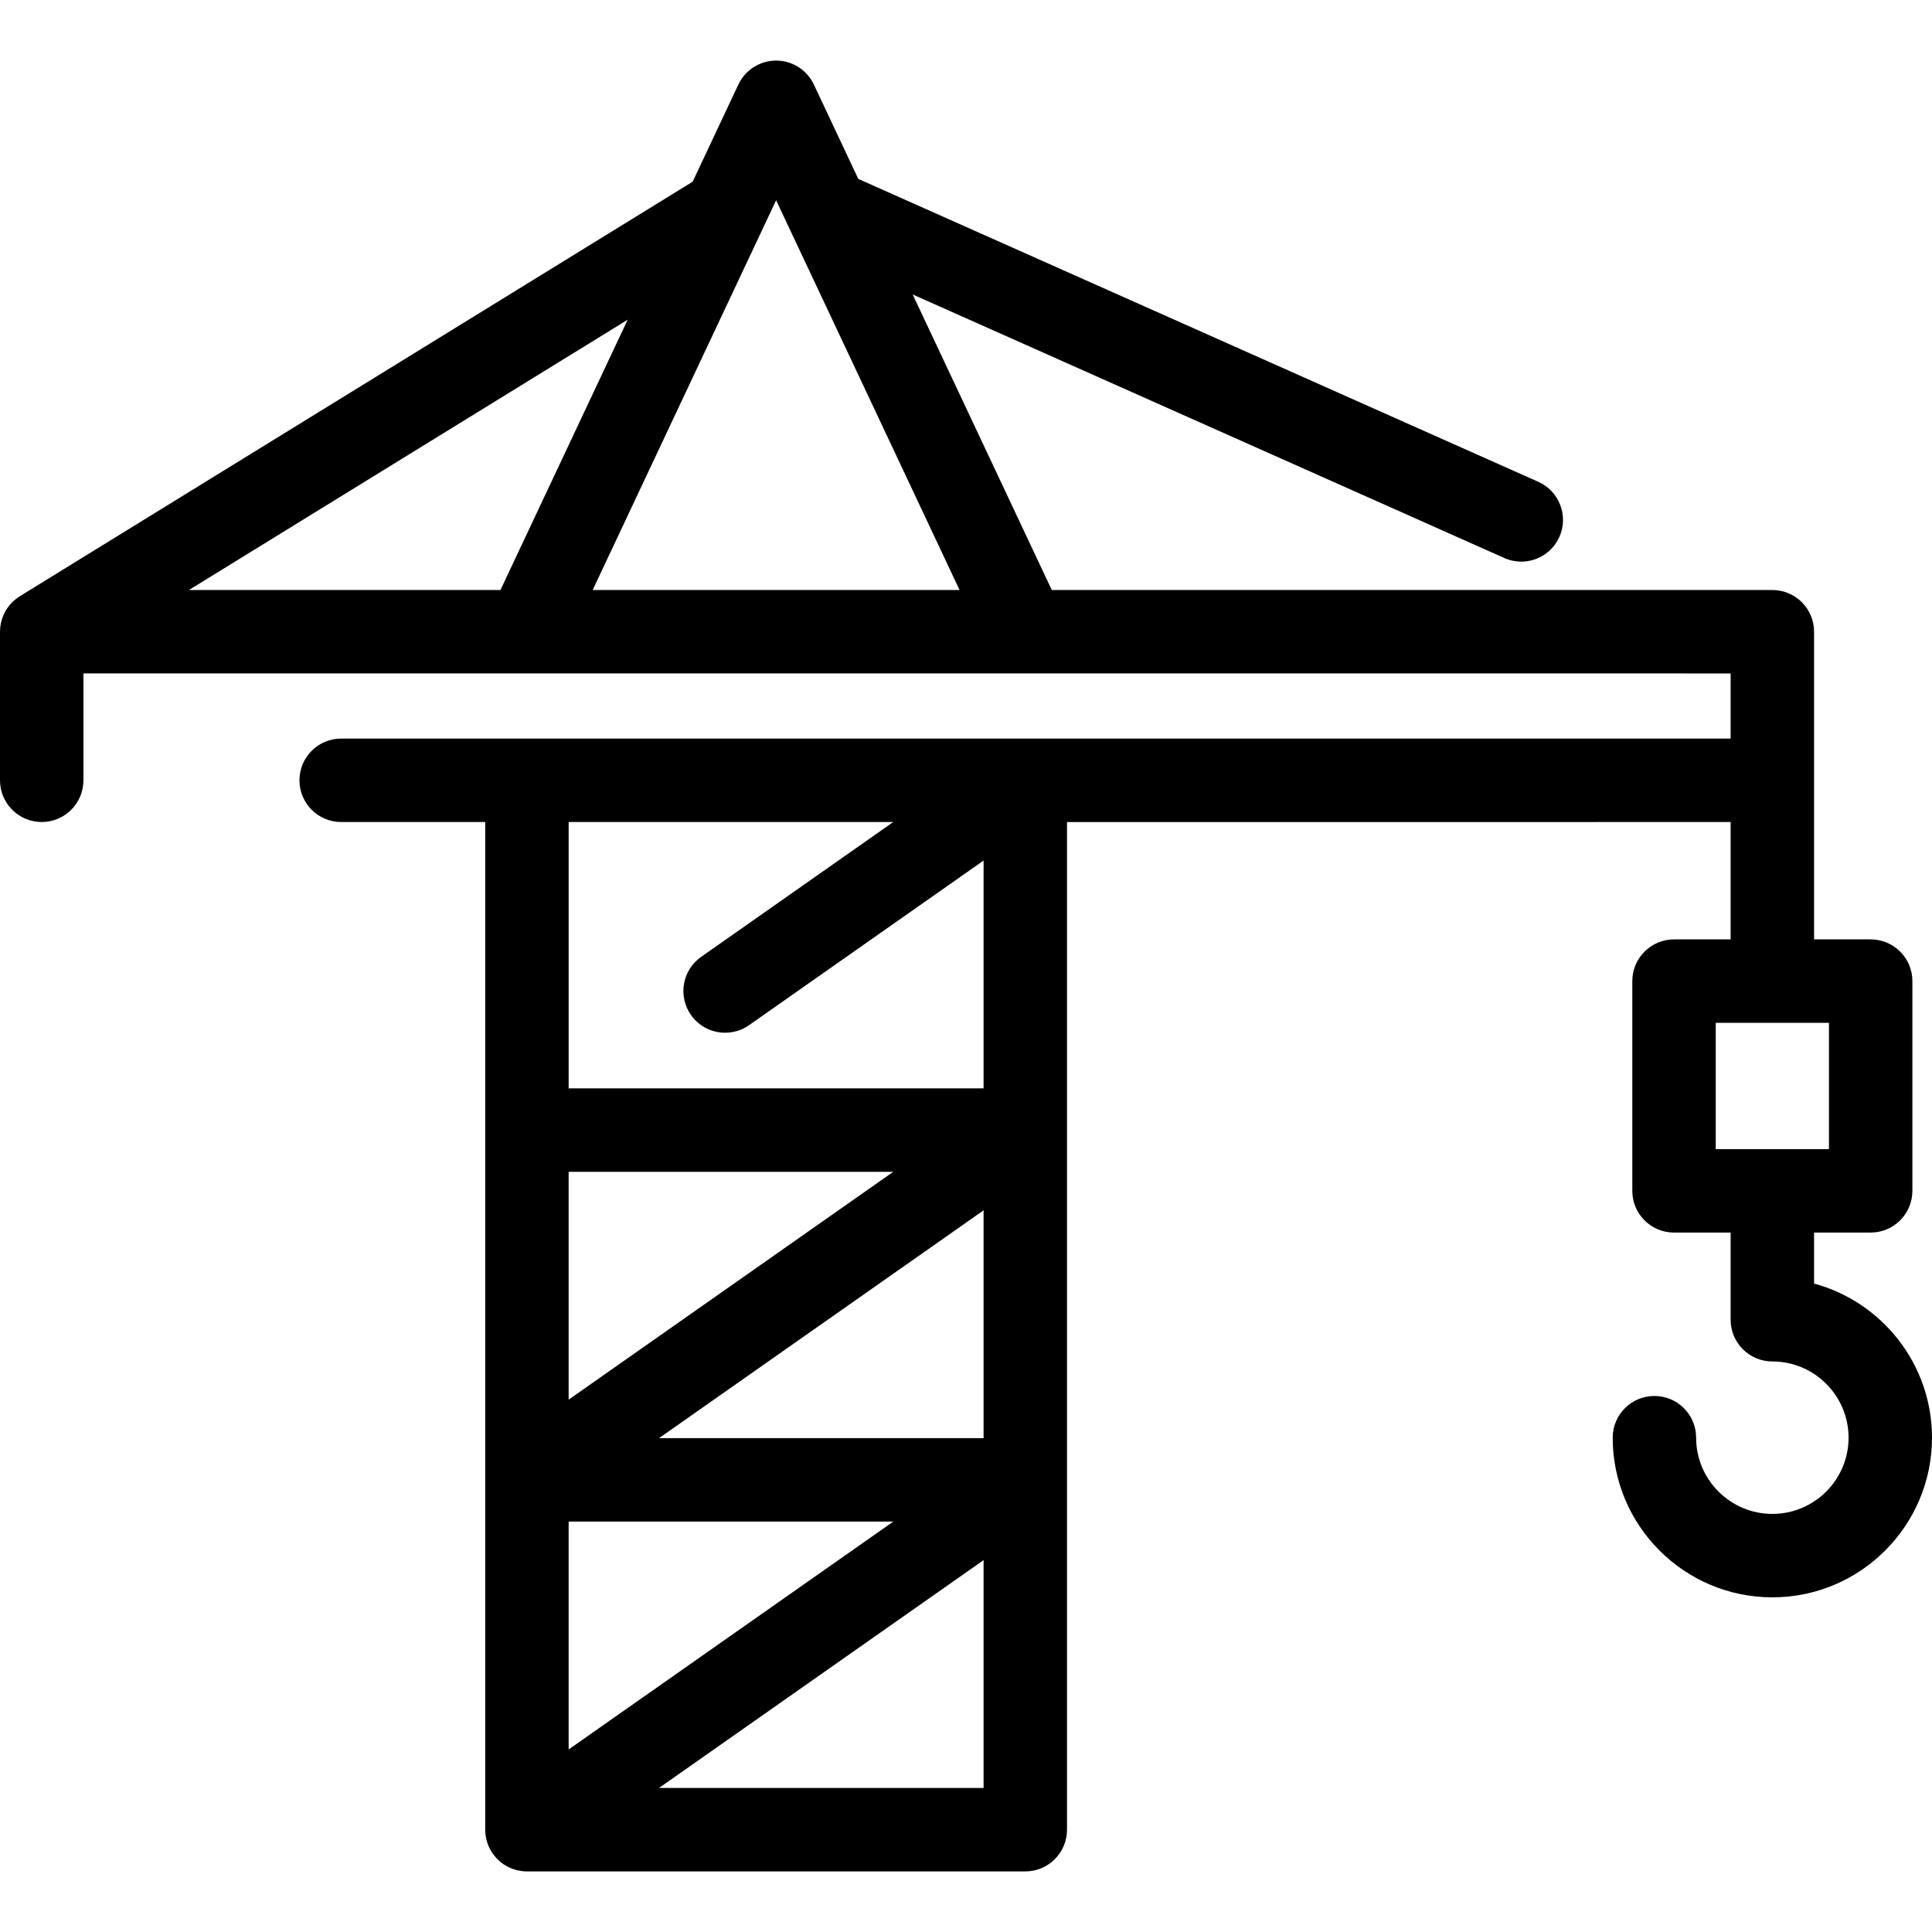 <?xml version="1.0" encoding="iso-8859-1"?>
<!-- Generator: Adobe Illustrator 17.1.0, SVG Export Plug-In . SVG Version: 6.00 Build 0)  -->
<!DOCTYPE svg PUBLIC "-//W3C//DTD SVG 1.1//EN" "http://www.w3.org/Graphics/SVG/1.1/DTD/svg11.dtd">
<svg version="1.1" id="Capa_1" xmlns="http://www.w3.org/2000/svg" xmlns:xlink="http://www.w3.org/1999/xlink" x="0px" y="0px"
	 viewBox="0 0 347.342 347.342" style="enable-background:new 0 0 347.342 347.342;" xml:space="preserve">
<path d="M326.14,230.762v-9.167h10.176c4.143,0,7.5-3.358,7.5-7.5v-37.71c0-4.142-3.357-7.5-7.5-7.5H326.14v-28.6v-26.711
	c0-4.142-3.357-7.5-7.5-7.5H189.092l-25.009-53.135l106.368,47.381c0.991,0.442,2.027,0.651,3.048,0.651
	c2.871,0,5.611-1.658,6.854-4.45c1.686-3.784-0.015-8.217-3.799-9.903l-122.25-54.455l-7.984-16.964
	c-1.237-2.628-3.881-4.306-6.786-4.306s-5.549,1.678-6.786,4.306l-8.221,17.467L3.566,107.189c-0.036,0.022-0.067,0.048-0.103,0.071
	c-0.125,0.08-0.247,0.165-0.368,0.253c-0.088,0.064-0.175,0.127-0.26,0.194c-0.098,0.078-0.192,0.16-0.286,0.242
	c-0.096,0.084-0.191,0.168-0.282,0.256c-0.076,0.074-0.148,0.151-0.22,0.229c-0.096,0.102-0.192,0.203-0.281,0.309
	c-0.065,0.077-0.126,0.158-0.188,0.238c-0.085,0.11-0.17,0.219-0.249,0.333c-0.063,0.092-0.121,0.188-0.181,0.283
	c-0.066,0.106-0.133,0.211-0.194,0.32c-0.064,0.114-0.121,0.232-0.179,0.35c-0.046,0.095-0.095,0.189-0.137,0.285
	c-0.058,0.132-0.108,0.267-0.159,0.402c-0.033,0.09-0.069,0.178-0.098,0.269c-0.045,0.137-0.083,0.277-0.121,0.418
	c-0.026,0.097-0.053,0.193-0.074,0.29c-0.029,0.129-0.052,0.261-0.074,0.393c-0.02,0.117-0.039,0.233-0.053,0.351
	c-0.014,0.113-0.022,0.228-0.031,0.342c-0.01,0.141-0.019,0.283-0.021,0.425C0.006,113.486,0,113.53,0,113.574v26.711
	c0,4.142,3.357,7.5,7.5,7.5s7.5-3.358,7.5-7.5v-19.211h169.31c0.009,0,0.019,0.002,0.028,0.002c0.012,0,0.024-0.002,0.036-0.002
	H311.14v11.711H184.333H94.734H61.338c-4.143,0-7.5,3.358-7.5,7.5s3.357,7.5,7.5,7.5h25.896v55.388v62.888v62.888
	c0,0.02,0.003,0.039,0.003,0.059c0.001,0.167,0.013,0.334,0.025,0.502c0.006,0.081,0.008,0.163,0.016,0.244
	c0.017,0.16,0.045,0.319,0.073,0.479c0.015,0.086,0.025,0.173,0.042,0.258c0.028,0.135,0.068,0.268,0.104,0.402
	c0.028,0.105,0.052,0.213,0.084,0.316c0.032,0.102,0.074,0.201,0.11,0.301c0.048,0.133,0.094,0.267,0.149,0.396
	c0.032,0.075,0.072,0.149,0.107,0.223c0.071,0.151,0.141,0.302,0.222,0.447c0.037,0.066,0.08,0.13,0.119,0.196
	c0.088,0.149,0.178,0.296,0.276,0.438c0.011,0.016,0.019,0.032,0.03,0.048c0.027,0.039,0.06,0.072,0.088,0.111
	c0.13,0.177,0.266,0.349,0.411,0.514c0.063,0.073,0.128,0.144,0.194,0.214c0.13,0.137,0.266,0.269,0.406,0.396
	c0.071,0.064,0.139,0.131,0.211,0.192c0.205,0.173,0.417,0.337,0.639,0.487c0.038,0.025,0.078,0.046,0.116,0.07
	c0.195,0.126,0.395,0.244,0.601,0.352c0.074,0.038,0.149,0.072,0.224,0.108c0.178,0.086,0.36,0.166,0.546,0.238
	c0.078,0.03,0.156,0.058,0.235,0.086c0.19,0.066,0.384,0.124,0.58,0.175c0.075,0.019,0.149,0.041,0.224,0.058
	c0.208,0.047,0.42,0.083,0.634,0.113c0.065,0.009,0.13,0.022,0.195,0.03c0.271,0.03,0.545,0.048,0.824,0.048
	c0.006,0,0.011,0.001,0.017,0.001c0.002,0,0.004,0,0.007,0h89.585c4.143,0,7.5-3.358,7.5-7.5v-62.888v-62.888v-55.388H311.14v21.1
	h-10.177c-4.143,0-7.5,3.358-7.5,7.5v37.71c0,4.142,3.357,7.5,7.5,7.5h10.177v15.672c0,4.142,3.357,7.5,7.5,7.5
	c7.556,0,13.702,6.147,13.702,13.703c0,7.556-6.146,13.703-13.702,13.703s-13.703-6.147-13.703-13.703c0-4.142-3.357-7.5-7.5-7.5
	s-7.5,3.358-7.5,7.5c0,15.827,12.876,28.703,28.703,28.703c15.826,0,28.702-12.876,28.702-28.703
	C347.342,245.238,338.341,234.068,326.14,230.762z M172.514,106.074h-65.96l32.98-70.071L172.514,106.074z M89.975,106.074H33.971
	l78.877-48.597L89.975,106.074z M176.833,258.561h-58.358l58.358-40.961V258.561z M102.234,251.634v-40.961h58.358L102.234,251.634z
	 M102.234,273.561h58.358l-58.358,40.961V273.561z M160.593,147.786l-34.539,24.243c-3.391,2.379-4.21,7.057-1.83,10.447
	c1.46,2.08,3.784,3.192,6.146,3.192c1.488,0,2.991-0.442,4.302-1.362l42.162-29.593v40.961h-74.599v-47.888H160.593z
	 M118.475,321.449l58.358-40.961v40.961H118.475z M308.463,183.885h20.353v22.71h-20.353V183.885z"/>
<g>
</g>
<g>
</g>
<g>
</g>
<g>
</g>
<g>
</g>
<g>
</g>
<g>
</g>
<g>
</g>
<g>
</g>
<g>
</g>
<g>
</g>
<g>
</g>
<g>
</g>
<g>
</g>
<g>
</g>
</svg>

